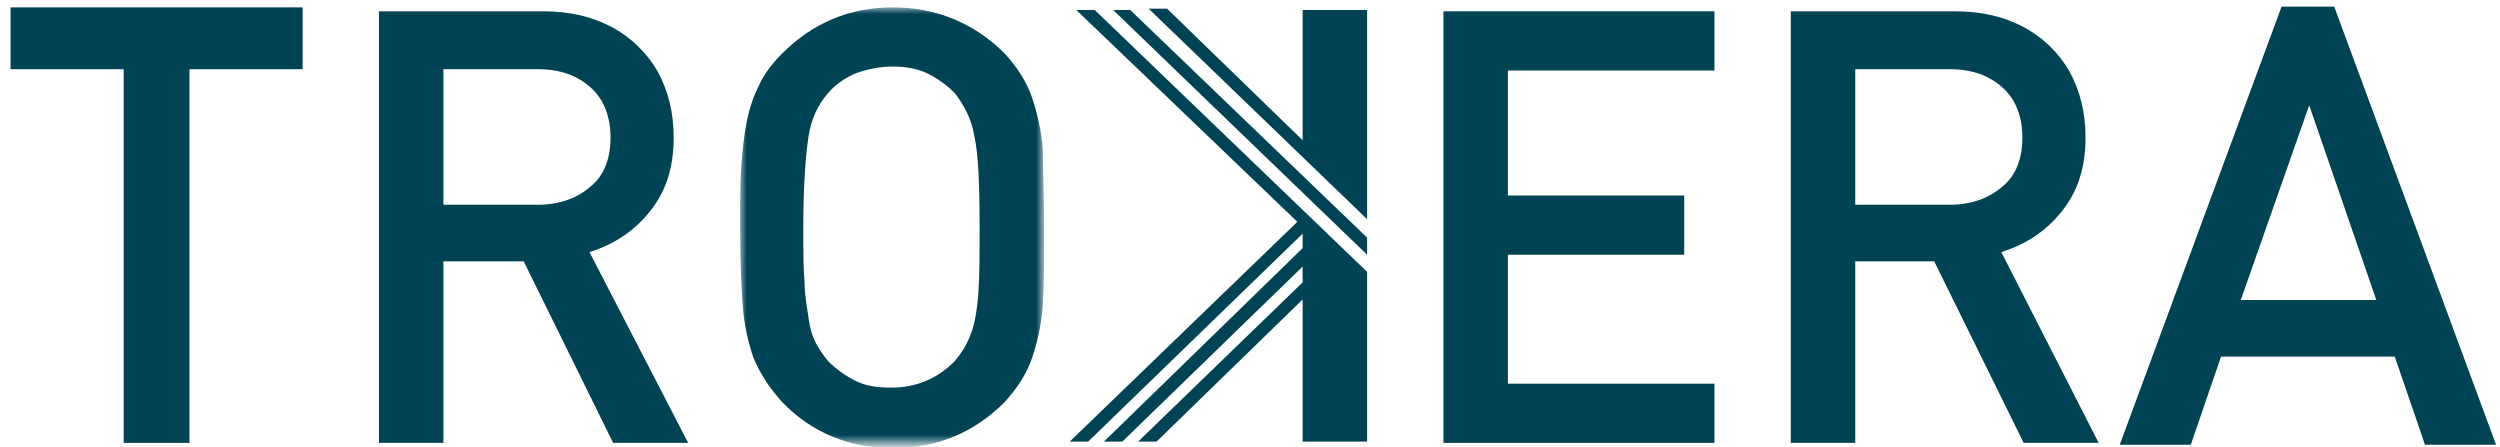 <?xml version="1.0" encoding="utf-8"?>
<!-- Generator: Adobe Illustrator 27.0.0, SVG Export Plug-In . SVG Version: 6.00 Build 0)  -->
<svg version="1.1" id="Layer_1" xmlns="http://www.w3.org/2000/svg" xmlns:xlink="http://www.w3.org/1999/xlink" x="0px" y="0px"
	 viewBox="0 0 190 34" style="enable-background:new 0 0 190 34;" xml:space="preserve">
<style type="text/css">
	.st0{fill-rule:evenodd;clip-rule:evenodd;fill:#004355;}
	.st1{filter:url(#Adobe_OpacityMaskFilter);}
	.st2{fill-rule:evenodd;clip-rule:evenodd;fill:#FFFFFF;}
	.st3{mask:url(#mask-287_00000155839337162543274980000014924796426961954220_);fill-rule:evenodd;clip-rule:evenodd;fill:#004355;}
</style>
<g transform="translate(135, 45)">
	<path class="st0" d="M38.4-44.5L26.1-11.2h5.4l2.3-6.7H47l2.3,6.7h5.4L42.4-44.5H38.4z M40.5-37l5.1,14.8H35.3L40.5-37z"/>
	<g transform="translate(0, 0.36)">
		<path class="st0" d="M-88.6-34.9c0-1.6-0.5-2.9-1.5-3.8c-1-0.9-2.3-1.4-4-1.4h-7.2v10.3h7.2c1.6,0,3-0.5,4-1.4
			C-89.1-32-88.6-33.3-88.6-34.9L-88.6-34.9z M-82.7-11.7h-5.7l-6.8-13.8h-6.1v13.8h-4.9v-32.8h12.5c2,0,3.7,0.4,5.2,1.2
			c1.5,0.8,2.7,2,3.5,3.4c0.8,1.5,1.2,3.1,1.2,5c0,2.3-0.6,4.1-1.8,5.6c-1.2,1.5-2.7,2.5-4.6,3.1L-82.7-11.7z"/>
		<g transform="translate(35.85, 0)">
			<defs>
				<filter id="Adobe_OpacityMaskFilter" filterUnits="userSpaceOnUse" x="-114.6" y="-44.8" width="23.1" height="33.4">
					<feColorMatrix  type="matrix" values="1 0 0 0 0  0 1 0 0 0  0 0 1 0 0  0 0 0 1 0"/>
				</filter>
			</defs>
			
				<mask maskUnits="userSpaceOnUse" x="-114.6" y="-44.8" width="23.1" height="33.4" id="mask-287_00000155839337162543274980000014924796426961954220_">
				<g class="st1">
					<polygon id="path-286_00000085949526101195149250000010510786335614262428_" class="st2" points="-114.6,-44.8 -91.5,-44.8 
						-91.5,-11.4 -114.6,-11.4 					"/>
				</g>
			</mask>
			<path class="st3" d="M-96.4-28.1c0-3.3-0.1-5.6-0.4-6.9c-0.2-1.3-0.8-2.4-1.5-3.3c-0.6-0.6-1.3-1.1-2.1-1.5
				c-0.9-0.4-1.7-0.5-2.7-0.5c-0.9,0-1.8,0.2-2.7,0.5c-0.9,0.4-1.6,0.9-2.1,1.5c-0.8,0.9-1.3,2-1.5,3.3c-0.2,1.3-0.4,3.6-0.4,6.9
				c0,1.7,0,3.1,0.1,4.2c0,1,0.2,2,0.3,2.7c0.1,0.8,0.3,1.4,0.5,1.8c0.2,0.4,0.5,0.9,1,1.5c0.6,0.6,1.3,1.1,2.1,1.5
				c0.8,0.4,1.7,0.5,2.7,0.5c1.9,0,3.5-0.7,4.8-2c0.5-0.6,0.9-1.2,1.2-2c0.3-0.7,0.5-1.8,0.6-3.1C-96.4-24.3-96.4-26-96.4-28.1
				 M-91.5-28.1c0,2.6,0,4.6-0.1,6c-0.1,1.4-0.4,2.7-0.8,3.9c-0.4,1.2-1.1,2.3-2.1,3.4c-2.3,2.3-5.1,3.5-8.5,3.5
				c-3.3,0-6.2-1.2-8.4-3.5c-1-1.1-1.7-2.2-2.2-3.4c-0.4-1.2-0.7-2.5-0.8-3.9c-0.1-1.4-0.2-3.4-0.2-6c0-2,0-3.6,0.1-4.8
				c0.1-1.2,0.2-2.2,0.4-3.2c0.2-1,0.5-1.9,0.9-2.7c0.4-0.9,1-1.7,1.8-2.5c2.3-2.3,5.1-3.5,8.4-3.5c3.3,0,6.2,1.2,8.5,3.5
				c1,1.1,1.7,2.2,2.1,3.4c0.4,1.2,0.7,2.5,0.8,3.9C-91.6-32.7-91.5-30.7-91.5-28.1"/>
		</g>
		<polygon class="st0" points="-4.7,-11.7 -25.3,-11.7 -25.3,-44.5 -4.7,-44.5 -4.7,-40 -20.4,-40 -20.4,-30.5 -7,-30.5 -7,-26 
			-20.4,-26 -20.4,-16.2 -4.7,-16.2 		"/>
		<path class="st0" d="M18.7-34.9c0-1.6-0.5-2.9-1.5-3.8c-1-0.9-2.3-1.4-4-1.4H6v10.3h7.2c1.6,0,3-0.5,4-1.4
			C18.2-32,18.7-33.3,18.7-34.9L18.7-34.9z M24.5-11.7h-5.7l-6.8-13.8H6v13.8H1.1v-32.8h12.5c2,0,3.7,0.4,5.2,1.2
			c1.5,0.8,2.7,2,3.5,3.4c0.8,1.5,1.2,3.1,1.2,5c0,2.3-0.6,4.1-1.8,5.6c-1.2,1.5-2.7,2.5-4.6,3.1L24.5-11.7z"/>
		<polygon class="st0" points="-112,-44.8 -134.2,-44.8 -134.2,-40.1 -134.2,-40.1 -125.6,-40.1 -125.6,-11.7 -120.6,-11.7 
			-120.6,-40.1 -112,-40.1 		"/>
		<polygon class="st0" points="-36,-44.6 -36,-34.7 -46.3,-44.7 -47.7,-44.7 -31.1,-28.7 -31.1,-44.6 		"/>
		<polygon class="st0" points="-53.2,-44.6 -36.4,-28.5 -36.4,-28.5 -53.7,-11.8 -52.3,-11.8 -36,-27.6 -36,-26.5 -51.1,-11.8 
			-49.7,-11.8 -36,-25.1 -36,-23.9 -48.5,-11.8 -47.1,-11.8 -36,-22.6 -36,-11.8 -31.1,-11.8 -31.1,-24.7 -51.8,-44.6 		"/>
		<polygon class="st0" points="-50.4,-44.6 -31.1,-26 -31.1,-27.3 -49.1,-44.6 		"/>
	</g>
</g>
</svg>
